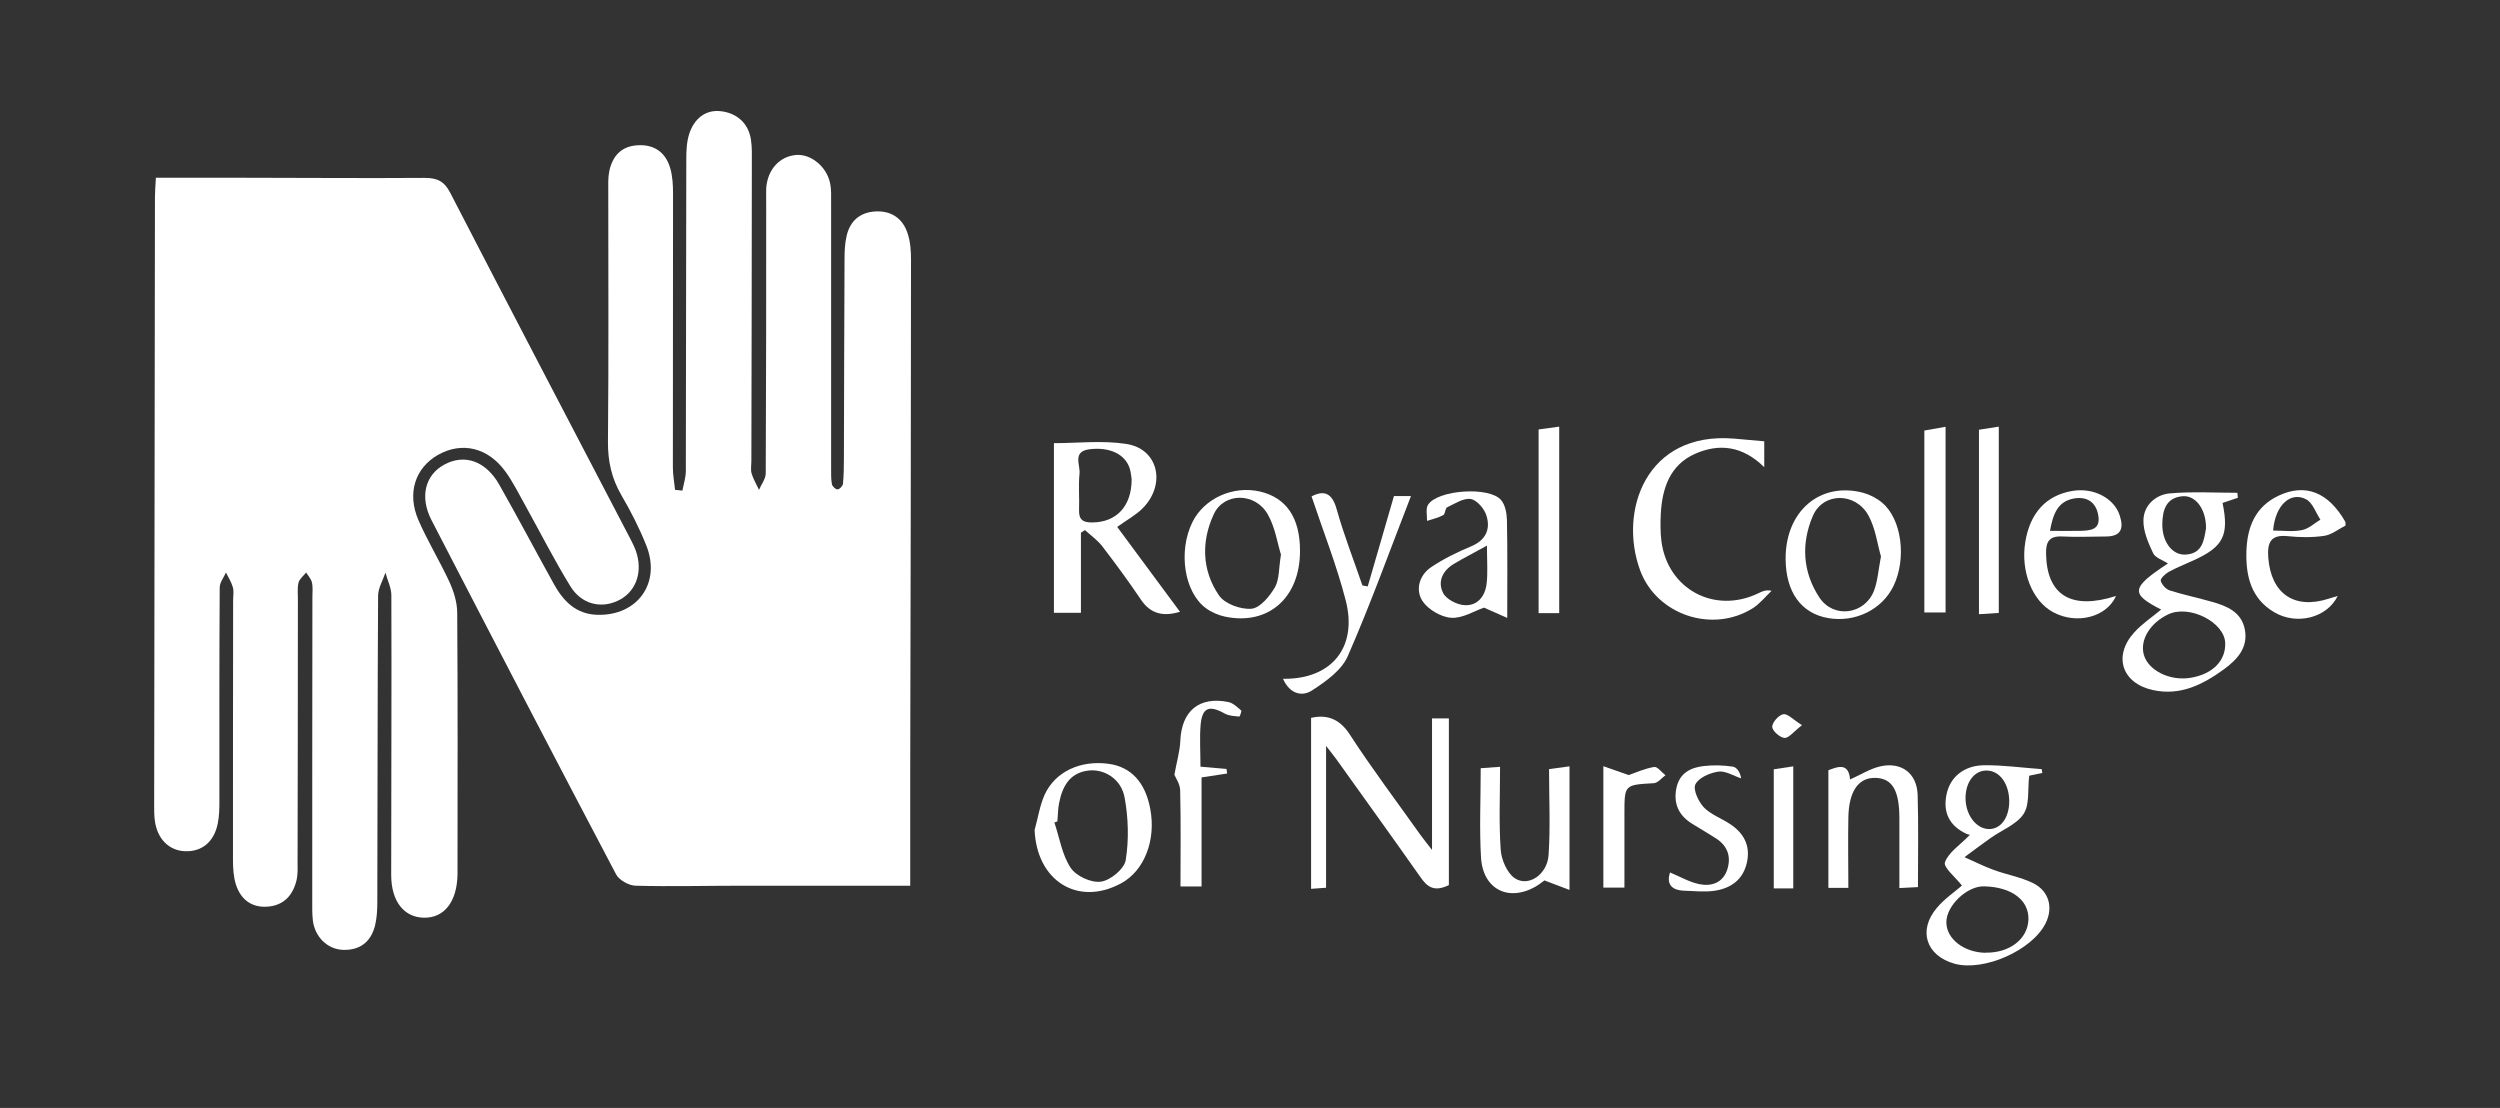 <?xml version="1.0" encoding="UTF-8"?>
<svg id="Layer_1" data-name="Layer 1" xmlns="http://www.w3.org/2000/svg" viewBox="0 0 160.21 71">
  <rect x="0" y="0" width="160.21" height="71" fill="#333333" stroke="none"/>
  <defs>
    <style>
      .cls-1 {
        fill: #fff;
        stroke-width: 0px;
      }
    </style>
  </defs>
  <g id="dwJ9wz">
    <g>
      <path class="cls-1" d="M150.31,33.68c-.45.23-.89.59-1.37.66-.76.11-1.56.1-2.33.02-1.11-.12-1.32.42-1.25,1.38.18,2.31,1.67,3.33,3.86,2.63.17-.05.34-.11.59-.18-.69,1.41-2.62,1.89-4.06,1.05-1.5-.88-1.84-2.33-1.79-3.93.05-1.54.57-2.84,2.05-3.54,1.73-.82,3.21-.23,4.3,1.69v.23ZM145.67,34c.62,0,1.26.09,1.85-.03.42-.08.79-.43,1.18-.67-.3-.45-.5-1.1-.93-1.31-1-.51-1.97.4-2.1,2.01Z"/>
      <path class="cls-1" d="M58.34,56.76c-3.72,0-7.27,0-10.82,0-2.26,0-4.53.06-6.79,0-.43-.01-1.06-.36-1.25-.73-3.98-7.55-7.91-15.12-11.83-22.7-.77-1.5-.4-2.9.83-3.56,1.29-.7,2.66-.23,3.52,1.3,1.19,2.1,2.32,4.24,3.49,6.35.61,1.1,1.42,1.95,2.81,1.98,2.55.06,4.06-2.03,3.13-4.41-.44-1.12-1-2.21-1.6-3.24-.63-1.08-.88-2.18-.87-3.44.05-5.35.02-10.7.02-16.04,0-.43-.02-.87.06-1.28.2-.97.76-1.62,1.81-1.68,1.08-.07,1.81.46,2.1,1.47.15.51.18,1.08.18,1.62,0,5.86-.01,11.71-.01,17.57,0,.47.09.94.14,1.42.16.02.31.03.47.05.08-.42.22-.84.22-1.26.02-6.68.01-13.35.03-20.03,0-.54.03-1.1.2-1.61.32-.94,1.04-1.54,2.04-1.41.98.12,1.73.74,1.9,1.8.08.5.06,1.01.06,1.52,0,6.36-.02,12.73-.03,19.09,0,.27-.06.56.02.82.11.36.31.68.47,1.03.15-.35.43-.71.43-1.06.03-5.74.03-11.48.03-17.21,0-.35-.01-.7,0-1.05.08-1.2.86-2.06,1.93-2.14.93-.07,1.93.73,2.16,1.79.09.41.07.85.07,1.28,0,5.66,0,11.32,0,16.98,0,.35-.01.71.05,1.05.03.14.24.34.37.33.12,0,.33-.22.34-.36.05-.54.06-1.09.06-1.64.01-4.25.02-8.51.04-12.76,0-.5.02-1.02.14-1.51.22-.93.85-1.48,1.82-1.54,1.02-.06,1.75.43,2.07,1.37.19.54.23,1.15.23,1.72,0,10.89-.03,21.78-.05,32.67,0,2.41,0,4.83,0,7.48Z"/>
      <path class="cls-1" d="M10.02,11.39c1.75,0,3.38,0,5.02,0,4.06,0,8.12.04,12.18.01.79,0,1.25.21,1.63.95,3.83,7.42,7.7,14.81,11.56,22.21.16.31.32.63.41.97.35,1.29-.14,2.46-1.23,2.97-1.11.52-2.35.21-3.05-.95-1.02-1.66-1.9-3.4-2.85-5.11-.42-.75-.8-1.53-1.3-2.22-1.12-1.55-2.8-1.93-4.32-1.07-1.46.83-2,2.45-1.26,4.17.59,1.36,1.37,2.63,1.99,3.97.28.61.5,1.32.5,1.99.04,5.47.02,10.93.02,16.4,0,.12,0,.23,0,.35-.03,1.76-.85,2.81-2.17,2.78-1.27-.03-2.08-1.06-2.08-2.74,0-5.97.03-11.95.01-17.92,0-.48-.25-.97-.38-1.45-.16.49-.46.97-.47,1.46-.04,6.56-.03,13.12-.05,19.67,0,.5-.03,1.02-.15,1.5-.27,1.04-.97,1.58-2.06,1.54-.99-.04-1.79-.83-1.92-1.88-.05-.42-.04-.86-.04-1.29,0-6.48,0-12.96.01-19.44,0-.31.04-.64-.03-.93-.05-.23-.24-.43-.37-.64-.17.21-.43.41-.49.65-.09.37-.03.78-.04,1.17,0,5.54-.01,11.09-.02,16.63,0,.43.03.87-.07,1.28-.23.95-.81,1.6-1.84,1.68-1.04.08-1.73-.46-2.04-1.41-.16-.5-.19-1.07-.19-1.61,0-5.54,0-11.09.01-16.63,0-.27.06-.56-.02-.82-.09-.33-.29-.63-.44-.94-.14.32-.4.64-.4.96-.03,4.57-.02,9.13-.02,13.7,0,.47-.01.94-.1,1.4-.23,1.19-1.01,1.84-2.1,1.8-1.04-.04-1.79-.8-1.94-1.98-.04-.31-.04-.62-.04-.94.02-13,.03-26,.05-39,0-.35.03-.69.06-1.24Z"/>
      <path class="cls-1" d="M71.59,33.76c1.35,1.83,2.67,3.61,4.03,5.45-1.04.3-1.87.17-2.51-.79-.78-1.16-1.62-2.3-2.47-3.41-.31-.4-.74-.7-1.11-1.04-.09.06-.18.11-.26.17v5.13h-1.73v-10.87c1.51,0,3.11-.19,4.64.05,2.05.31,2.57,2.59,1.04,4.13-.43.43-.99.73-1.63,1.19ZM72.52,30.71c-.02-.12-.04-.39-.11-.65-.28-.95-1.29-1.43-2.59-1.27-1.12.14-.58,1.01-.64,1.56-.08.77,0,1.56-.03,2.34-.02.63.27.8.85.79,1.53-.01,2.52-1.02,2.52-2.76Z"/>
      <path class="cls-1" d="M84.98,47.79v9.1c-.32.02-.76.05-.96.07,0-1.87,0-3.68,0-5.48s0-3.57,0-5.48c.87-.19,1.75-.06,2.48,1.07,1.42,2.19,3,4.28,4.51,6.41.22.3.45.59.76.99v-8.43h1.08v10.68c-.98.48-1.41.08-1.83-.52-1.77-2.52-3.58-5.02-5.37-7.53-.18-.25-.37-.48-.67-.87Z"/>
      <path class="cls-1" d="M130.86,49.54c-.33.07-.65.13-.82.17-.11.88.04,1.84-.36,2.45-.45.68-1.39,1.03-2.11,1.54-.57.4-1.12.82-1.68,1.23.62.27,1.22.58,1.85.81.84.31,1.74.46,2.54.85,1.04.51,1.31,1.58.81,2.58-.87,1.74-3.96,3.1-5.83,2.59-1.83-.51-2.37-2.14-1.13-3.59.49-.58,1.14-1.02,1.6-1.42-.41-.53-1.21-1.17-1.09-1.49.22-.63.95-1.09,1.61-1.77.08.02-.08.01-.22-.05-1.11-.51-1.54-1.38-1.28-2.57.23-1.07,1.11-1.82,2.41-1.83,1.22-.01,2.45.16,3.68.25.01.08.03.17.04.25ZM127.24,61.05c1.53.03,2.71-.87,2.75-2.12.04-1.25-1.08-2.09-2.84-2.13-1.09-.03-2.42,1.23-2.42,2.3,0,1.06,1.11,1.93,2.51,1.96ZM128.76,51.37c0-1.11-.58-1.95-1.4-1.99-.78-.04-1.37.67-1.4,1.69-.03,1.1.65,2.04,1.49,2.06.76.01,1.3-.71,1.31-1.76Z"/>
      <path class="cls-1" d="M138.51,39.07c-2.01-1.02-1.95-1.4.42-2.96-.33-.22-.81-.36-.95-.66-.31-.66-.64-1.41-.62-2.12.02-.94.77-1.62,1.67-1.71,1.44-.13,2.9-.04,4.35-.04.01.11.02.21.03.32-.33.11-.66.22-.98.33.43,2.08.05,2.82-1.88,3.69-.53.24-1.08.46-1.59.74-.21.12-.53.43-.49.56.07.25.33.54.58.62.89.28,1.81.47,2.71.73.97.27,1.89.66,2.1,1.78.22,1.17-.51,1.93-1.34,2.54-1.35.98-2.8,1.72-4.56,1.33-1.97-.43-2.56-2.17-1.2-3.68.48-.54,1.11-.96,1.74-1.48ZM142.6,41.21c-.04-1.34-2.3-2.48-3.65-1.84-1.16.55-1.82,1.63-1.57,2.57.27,1.01,1.65,1.71,2.97,1.5,1.42-.22,2.29-1.08,2.25-2.23ZM141.37,33.87c.02-1.21-.65-2.14-1.5-2.07-1.05.09-1.28.87-1.3,1.75-.03,1.15.63,2.04,1.49,1.99,1.1-.06,1.18-.94,1.31-1.68Z"/>
      <path class="cls-1" d="M113.07,29.95c-1.39-1.38-2.9-1.55-4.44-.87-1.62.72-2.11,2.21-2.2,3.85-.03.58-.03,1.17.04,1.75.4,3.08,3.4,4.69,6.21,3.34.23-.11.46-.24.85-.16-.4.38-.75.83-1.21,1.12-2.58,1.62-6.15.43-7.21-2.42-1.4-3.78.35-8.93,6.04-8.45.62.05,1.23.11,1.91.17v1.68Z"/>
      <path class="cls-1" d="M94.89,49.23c.33-.02.71-.05,1.24-.09,0,1.81-.08,3.56.04,5.3.04.64.4,1.49.89,1.83.87.6,2.1-.21,2.18-1.49.12-1.78.03-3.57.03-5.49.32-.04.73-.1,1.31-.18v7.92c-.44-.17-.93-.35-1.61-.61.04-.03-.17.14-.39.29-1.79,1.15-3.54.36-3.67-1.75-.11-1.86-.02-3.73-.02-5.74Z"/>
      <path class="cls-1" d="M83.31,35.31c0,2.99-2.02,4.78-4.79,4.21-.44-.09-.9-.29-1.26-.56-1.38-1.04-1.76-3.63-.85-5.49.75-1.53,2.61-2.37,4.34-1.97,1.69.4,2.56,1.68,2.56,3.8ZM82.09,35.54c-.23-.72-.37-1.76-.86-2.6-.82-1.4-2.79-1.38-3.44,0-.82,1.75-.77,3.62.33,5.22.37.54,1.4.91,2.08.85.55-.05,1.16-.79,1.5-1.37.29-.5.24-1.2.39-2.1Z"/>
      <path class="cls-1" d="M114.43,35.82c-.02-3.06,2.21-4.97,4.97-4.24.43.12.88.35,1.22.64,1.25,1.05,1.57,3.56.73,5.32-.73,1.52-2.45,2.37-4.19,2.07-1.73-.3-2.72-1.66-2.73-3.79ZM120.54,35.66c-.23-.79-.35-1.8-.8-2.62-.83-1.51-2.9-1.5-3.56.01-.77,1.78-.66,3.62.42,5.25.9,1.35,2.87,1.09,3.48-.41.25-.63.29-1.36.46-2.23Z"/>
      <path class="cls-1" d="M96.57,39.59c-.55-.24-1.01-.45-1.47-.65-.62.21-1.38.7-2.1.65-.65-.04-1.48-.53-1.84-1.07-.47-.72-.21-1.66.55-2.17.8-.54,1.68-.97,2.57-1.34.93-.39,1.25-1.09.98-1.96-.13-.44-.61-1-1-1.07-.47-.08-1.03.3-1.52.53-.13.06-.12.43-.25.5-.32.17-.69.26-1.04.37.01-.35-.1-.79.07-1.04.62-.95,3.92-1.18,4.67-.3.27.31.37.85.38,1.29.04,1.98.02,3.96.02,6.26ZM95.28,34.97c-.83.46-1.48.79-2.1,1.16-.73.43-1.07,1.14-.7,1.87.2.4.88.75,1.36.78.85.06,1.34-.58,1.43-1.39.08-.72.02-1.46.02-2.42Z"/>
      <path class="cls-1" d="M66.31,53.16c.21-.74.32-1.53.63-2.22.68-1.5,2.31-2.24,4.12-1.99,1.42.2,2.33,1.18,2.65,2.87.39,2.02-.38,3.99-1.87,4.79-2.78,1.5-5.42-.17-5.54-3.46ZM67.76,52.64c-.06.02-.13.05-.19.07.33.98.49,2.07,1.04,2.9.35.53,1.32.98,1.94.89.61-.08,1.5-.82,1.59-1.38.21-1.3.17-2.7-.07-4.01-.22-1.2-1.31-1.85-2.32-1.73-1.22.15-1.67,1.03-1.88,2.09-.08.38-.07.78-.11,1.16Z"/>
      <path class="cls-1" d="M82.23,43.5c3.12.04,4.78-2.03,4.01-5.02-.58-2.25-1.44-4.42-2.19-6.67.8-.41,1.32-.24,1.62.86.46,1.64,1.09,3.24,1.64,4.85.11.02.23.04.34.06.55-1.89,1.1-3.78,1.68-5.79h1.09c-1.36,3.5-2.59,6.93-4.05,10.26-.39.9-1.4,1.62-2.28,2.19-.61.41-1.42.27-1.87-.74Z"/>
      <path class="cls-1" d="M122.89,56.85c-.24.01-.61.03-1.17.06,0-1.54,0-3.01,0-4.47,0-1.78-.45-2.55-1.51-2.59-1.1-.04-1.73.83-1.76,2.55-.03,1.47,0,2.95,0,4.5h-1.28v-7.54c.64-.25,1.3-.48,1.39.59.68-.3,1.28-.69,1.94-.84,1.35-.3,2.34.44,2.39,1.82.06,1.94.02,3.88.02,5.93Z"/>
      <path class="cls-1" d="M135.61,38.18c-.6,1.37-2.52,1.87-4.04,1.05-1.34-.72-2.09-2.62-1.78-4.5.3-1.86,1.34-2.99,3.02-3.27,1.36-.23,2.69.47,3.04,1.6.25.79.09,1.31-.87,1.32-.94,0-1.87.05-2.81,0-.87-.05-1.07.37-1.05,1.12.05,2.66,1.63,3.61,4.49,2.69ZM131.37,34.02c.71,0,1.31.01,1.91,0,.64-.02,1.34-.04,1.19-.97-.14-.88-.74-1.26-1.59-1.1-1.04.2-1.32,1.03-1.51,2.08Z"/>
      <path class="cls-1" d="M76.92,49.13c.64.06,1.16.11,1.68.15.01.1.02.19.04.29-.52.08-1.05.16-1.64.25v6.99h-1.35c0-2.04.03-4.1-.02-6.15,0-.41-.29-.81-.37-1.01.14-.8.35-1.49.38-2.18.08-1.9,1.2-2.86,3.08-2.48.3.06.57.33.82.54.04.04-.09.4-.12.39-.31-.03-.66-.04-.93-.19-1-.56-1.45-.39-1.55.72-.07.85-.01,1.7-.01,2.67Z"/>
      <path class="cls-1" d="M124.68,27.36v11.89h-1.36v-11.66c.38-.07.82-.14,1.36-.24Z"/>
      <path class="cls-1" d="M126.82,27.54c.36-.06.73-.12,1.27-.2v11.94c-.32.02-.75.05-1.27.08v-11.82Z"/>
      <path class="cls-1" d="M107.02,55.91c.63.26,1.24.62,1.88.75.78.16,1.52-.09,1.79-.94.25-.77.05-1.47-.66-1.95-.52-.34-1.06-.65-1.59-.98-.86-.53-1.21-1.29-1.01-2.28.19-.96.91-1.33,1.77-1.42.61-.07,1.24-.05,1.85.04.25.04.47.36.53.75-.49-.16-1.01-.5-1.47-.43-.54.08-1.25.39-1.46.81-.17.33.19,1.1.53,1.47.44.46,1.11.7,1.66,1.06.9.58,1.35,1.39,1.11,2.48-.24,1.09-1.01,1.65-2.05,1.81-.64.1-1.31.02-1.97,0-.88-.03-1.13-.49-.91-1.17Z"/>
      <path class="cls-1" d="M99.92,39.29h-1.32v-11.77c.36-.05.77-.1,1.32-.18v11.94Z"/>
      <path class="cls-1" d="M104.09,56.88h-1.34v-7.78c.51.18,1.03.36,1.62.57.41-.14,1-.41,1.63-.52.21-.04.48.34.73.53-.25.18-.49.5-.75.51-1.88.11-1.88.09-1.88,1.96,0,1.55,0,3.1,0,4.73Z"/>
      <path class="cls-1" d="M114.92,56.93h-1.25v-7.63c.32-.05.69-.11,1.25-.19v7.82Z"/>
      <path class="cls-1" d="M115.48,46.47c-.53.41-.84.83-1.12.82-.29-.02-.78-.45-.79-.71,0-.28.41-.76.71-.81.28-.05.63.35,1.21.71Z"/>
    </g>
  </g>
</svg>
